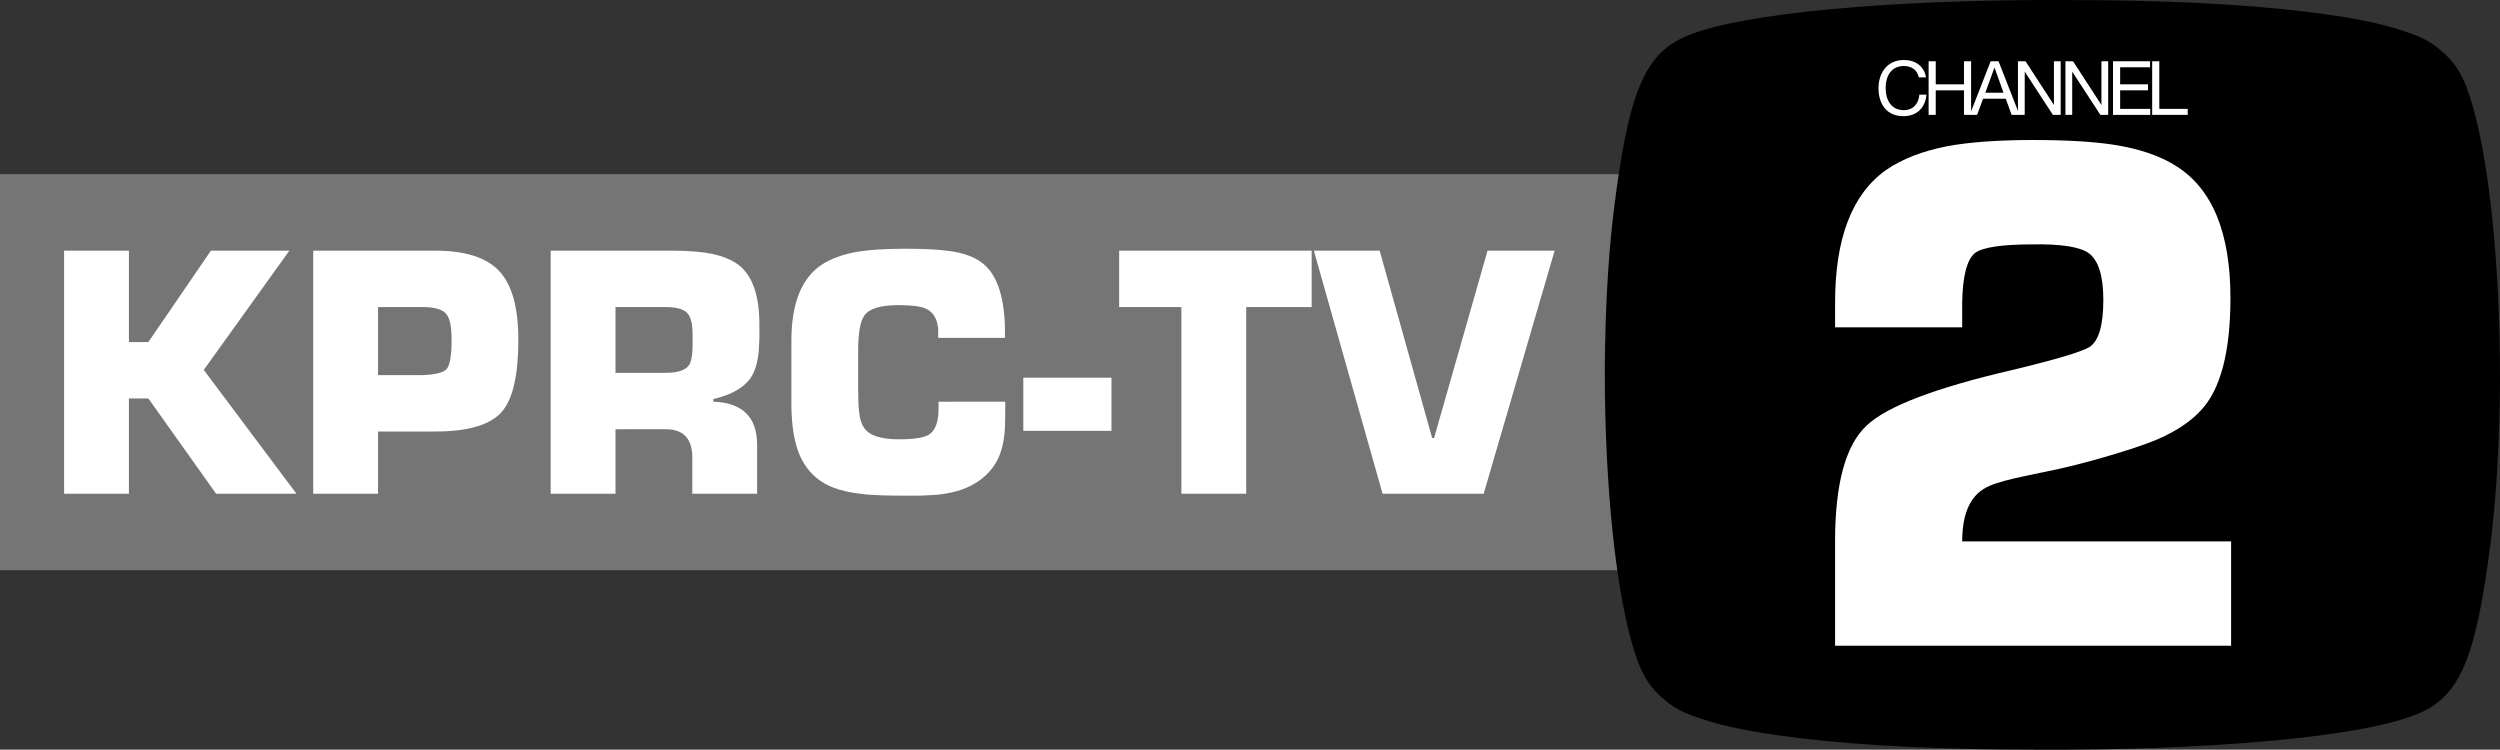 <?xml version="1.0" encoding="UTF-8" standalone="no"?>
<!-- Created with Inkscape (http://www.inkscape.org/) -->

<svg
   width="268.898mm"
   height="80.635mm"
   viewBox="0 0 268.898 80.635"
   version="1.1"
   id="svg956"
   inkscape:version="1.1 (c68e22c387, 2021-05-23)"
   sodipodi:docname="KPRC_logo_1968.svg"
   xmlns:inkscape="http://www.inkscape.org/namespaces/inkscape"
   xmlns:sodipodi="http://sodipodi.sourceforge.net/DTD/sodipodi-0.dtd"
   xmlns="http://www.w3.org/2000/svg"
   xmlns:svg="http://www.w3.org/2000/svg">
  <rect x="0" y="0" width="268.898" height="80.635" fill="#333333" stroke="none"/>
  <sodipodi:namedview
     id="namedview958"
     pagecolor="#505050"
     bordercolor="#eeeeee"
     borderopacity="1"
     inkscape:pageshadow="0"
     inkscape:pageopacity="0"
     inkscape:pagecheckerboard="0"
     inkscape:document-units="mm"
     showgrid="false"
     inkscape:zoom="0.70710678"
     inkscape:cx="621.54686"
     inkscape:cy="-122.32947"
     inkscape:window-width="1600"
     inkscape:window-height="847"
     inkscape:window-x="-8"
     inkscape:window-y="-8"
     inkscape:window-maximized="1"
     inkscape:current-layer="svg956"
     inkscape:snap-bbox="true"
     inkscape:bbox-paths="true"
     inkscape:bbox-nodes="true"
     inkscape:snap-bbox-edge-midpoints="true"
     inkscape:snap-bbox-midpoints="true"
     inkscape:object-paths="true"
     inkscape:snap-intersection-paths="true"
     inkscape:snap-smooth-nodes="true"
     inkscape:snap-midpoints="true"
     inkscape:snap-object-midpoints="true"
     inkscape:snap-center="true"
     inkscape:snap-page="true" />
  <defs
     id="defs953" />
  <g
     id="g11653"
     style="fill:#ffffff;fill-opacity:1;stroke:none">
    <path
       id="rect5202"
       style="opacity:1;vector-effect:none;fill:#757575;fill-opacity:1;fill-rule:evenodd;stroke:none;stroke-width:0.265;stop-color:#000000;stop-opacity:1"
       d="M 0,18.735 H 192.75 V 61.332 H 0 Z" />
    <path
       d="m 13.866,36.792 h 2.091 l 6.727,-9.829 h 8.435 L 21.917,39.789 31.886,53.104 H 23.242 L 15.957,42.857 H 13.866 V 53.104 H 6.895 V 26.963 h 6.971 z"
       style="font-weight:bold;font-size:40px;line-height:1.25;font-family:Eurostile;-inkscape-font-specification:'Eurostile Bold';letter-spacing:0.911px;baseline-shift:baseline;fill:#ffffff;stroke:none;stroke-width:0.265;fill-opacity:1"
       id="path9797" />
    <path
       d="M 33.69,53.104 V 26.963 h 13.14 q 4.845,0 6.901,2.231 2.022,2.196 2.022,7.354 0,5.647 -1.743,7.703 -1.847,2.161 -7.18,2.161 h -6.169 V 53.104 Z M 45.436,40.347 q 2.091,-0.07 2.614,-0.662 0.523,-0.627 0.523,-3.137 0,-2.091 -0.558,-2.754 -0.593,-0.767 -2.579,-0.767 h -4.775 v 7.32 z"
       style="font-weight:bold;font-size:40px;line-height:1.25;font-family:Eurostile;-inkscape-font-specification:'Eurostile Bold';letter-spacing:0.911px;baseline-shift:baseline;fill:#ffffff;stroke:none;stroke-width:0.265;fill-opacity:1"
       id="path9799" />
    <path
       d="m 71.604,40.103 q 2.056,0 2.579,-0.941 0.209,-0.418 0.279,-1.255 0.035,-0.349 0.035,-0.871 v -1.011 q 0,-1.778 -0.593,-2.37 -0.593,-0.627 -2.3,-0.627 h -5.403 v 7.076 z M 59.231,26.963 h 13.454 q 2.44,0.035 3.939,0.349 1.743,0.383 2.823,1.185 2.231,1.743 2.231,6.378 v 1.534 l -0.07,1.394 q -0.139,1.394 -0.558,2.3 -0.941,2.022 -4.322,2.823 v 0.279 q 4.705,0.174 4.705,4.636 v 5.263 h -6.971 v -3.66 q 0.105,-3.276 -2.858,-3.276 H 66.202 v 6.936 h -6.971 z"
       style="font-weight:bold;font-size:40px;line-height:1.25;font-family:Eurostile;-inkscape-font-specification:'Eurostile Bold';letter-spacing:0.911px;baseline-shift:baseline;fill:#ffffff;stroke:none;stroke-width:0.265;fill-opacity:1"
       id="path9801" />
    <path
       d="m 108.124,43.205 v 0.767 q 0,1.359 -0.035,2.091 -0.07,1.115 -0.279,1.952 -0.488,2.056 -2.091,3.381 -1.568,1.29 -3.904,1.673 -0.906,0.174 -2.161,0.209 -0.488,0.035 -1.115,0.035 h -1.115 q -1.603,0 -2.579,-0.035 -1.324,-0.035 -2.335,-0.174 -2.405,-0.279 -3.904,-1.15 -1.708,-1.011 -2.579,-2.963 -0.906,-2.126 -0.906,-5.577 v -6.762 q 0,-6.03 3.276,-8.191 1.499,-0.976 3.869,-1.394 1.987,-0.314 5.159,-0.314 3.032,0 4.671,0.244 2.091,0.279 3.311,1.115 2.579,1.708 2.684,7.215 v 1.011 h -7.18 v -1.011 q -0.174,-1.603 -1.324,-2.126 -0.837,-0.383 -2.928,-0.383 -2.858,0 -3.66,1.081 -0.697,0.906 -0.697,3.869 v 4.078 q 0,1.708 0.105,2.475 0.105,1.081 0.523,1.673 0.802,1.255 3.729,1.255 2.44,0 3.242,-0.488 1.046,-0.662 1.046,-2.788 v -0.767 z"
       style="font-weight:bold;font-size:40px;line-height:1.25;font-family:Eurostile;-inkscape-font-specification:'Eurostile Bold';letter-spacing:0.911px;baseline-shift:baseline;fill:#ffffff;stroke:none;stroke-width:0.265;fill-opacity:1"
       id="path9803" />
    <path
       d="m 119.549,40.626 v 5.716 h -9.481 v -5.716 z"
       style="font-weight:bold;font-size:40px;line-height:1.25;font-family:Eurostile;-inkscape-font-specification:'Eurostile Bold';letter-spacing:0.911px;baseline-shift:baseline;fill:#ffffff;stroke:none;stroke-width:0.265;fill-opacity:1"
       id="path9805" />
    <path
       d="m 134.041,53.104 h -6.971 V 33.028 h -6.692 v -6.065 h 20.704 v 6.065 h -7.041 z"
       style="font-weight:bold;font-size:40px;line-height:1.25;font-family:Eurostile;-inkscape-font-specification:'Eurostile Bold';letter-spacing:0.911px;baseline-shift:baseline;fill:#ffffff;stroke:none;stroke-width:0.265;fill-opacity:1"
       id="path9807" />
    <path
       d="m 160,26.963 h 7.215 l -7.633,26.141 h -10.875 l -7.389,-26.141 h 7.076 l 5.647,20.146 h 0.209 z"
       style="font-weight:bold;font-size:40px;line-height:1.25;font-family:Eurostile;-inkscape-font-specification:'Eurostile Bold';letter-spacing:0.911px;baseline-shift:baseline;fill:#ffffff;stroke:none;stroke-width:0.265;fill-opacity:1"
       id="path9809" />
    <path
       style="fill:#000000;stroke:none;stroke-width:1.089;fill-opacity:1"
       d="m 220.721,0 c -16.875,0 -33.749,1.336 -39.618,4.009 -4.242,1.932 -5.941,6.075 -7.473,18.217 -0.576,4.564 -0.89,9.652 -0.984,14.815 -0.011,0.509 -0.02,1.019 -0.025,1.529 -0.003,0.333 -0.007,0.665 -0.008,0.998 -0.004,0.86 -0.002,1.72 0.008,2.58 0.009,0.858 0.029,1.709 0.05,2.561 0.002,0.081 0.004,0.163 0.006,0.245 0.283,10.847 1.531,21.027 3.537,26.32 0.612,1.615 1.472,2.893 2.759,3.939 0.649,0.583 1.374,1.043 2.196,1.418 0.462,0.21 1.014,0.41 1.607,0.603 2.557,0.91 5.999,1.571 10.732,2.15 7.069,0.865 16.093,1.249 25.248,1.246 17.534,0.112 35.546,-1.22 41.65,-4 4.242,-1.932 5.94,-6.074 7.472,-18.216 0.576,-4.564 0.891,-9.653 0.985,-14.816 0.011,-0.509 0.02,-1.018 0.025,-1.529 0.003,-0.329 0.006,-0.656 0.008,-0.985 0.005,-0.938 0.003,-1.876 -0.01,-2.813 -0.007,-0.594 -0.023,-1.183 -0.036,-1.774 -0.007,-0.277 -0.01,-0.555 -0.018,-0.832 C 268.547,24.825 267.299,14.655 265.294,9.367 264.682,7.751 263.821,6.474 262.534,5.429 261.886,4.846 261.162,4.383 260.339,4.009 259.873,3.796 259.312,3.595 258.712,3.4 256.157,2.493 252.722,1.834 248.001,1.256 240.932,0.391 231.908,0.007 222.753,0.01 222.076,0.006 221.399,4e-6 220.721,4e-6 Z"
       id="path36" />
    <path
       d="M 239.976,69.456 H 197.38 V 58.231 q 0,-9.282 3.382,-12.448 3.238,-3.094 15.614,-5.972 7.195,-1.727 8.418,-2.518 1.439,-1.007 1.439,-5.037 0,-3.885 -1.583,-5.037 -1.439,-1.007 -5.972,-0.935 -5.037,0 -6.26,0.935 -1.295,1.079 -1.367,5.324 v 2.662 h -13.671 v -2.662 q 0,-10.361 5.468,-14.247 2.59,-1.799 6.692,-2.59 3.598,-0.648 9.138,-0.648 5.324,0 8.634,0.504 4.173,0.648 6.764,2.302 5.828,3.67 5.828,14.175 0,8.706 -3.166,12.088 -1.655,1.799 -4.605,3.094 -2.374,1.007 -7.051,2.302 -1.799,0.504 -3.742,0.935 l -3.094,0.648 q -3.166,0.648 -4.245,1.151 -2.95,1.223 -2.95,5.972 h 28.925 z"
       style="font-weight:bold;font-size:40px;line-height:1.25;font-family:Eurostile;-inkscape-font-specification:'Eurostile Bold';letter-spacing:0.911px;baseline-shift:baseline;fill:#ffffff;stroke:none;stroke-width:0.265;fill-opacity:1"
       id="path9638" />
    <path
       d="m 207.155,8.326 c -0.178,-1.228 -1.171,-1.874 -2.375,-1.874 -1.777,0 -2.73,1.365 -2.73,3.037 0,1.68 0.872,3.005 2.666,3.005 1.454,0 2.351,-0.872 2.496,-2.31 h -0.767 c -0.073,0.953 -0.654,1.664 -1.664,1.664 -1.381,0 -1.963,-1.099 -1.963,-2.415 0,-1.204 0.582,-2.335 1.955,-2.335 0.8,0 1.454,0.412 1.616,1.228 z"
       style="font-size:40px;line-height:1.25;font-family:'Helvetica Neue';-inkscape-font-specification:'Helvetica Neue';letter-spacing:-3.587px;baseline-shift:baseline;fill:#ffffff;stroke:none;stroke-width:0.265;fill-opacity:1"
       id="path9641" />
    <path
       d="m 207.44,12.357 h 0.767 V 9.715 h 3.037 v 2.642 h 0.767 V 6.589 h -0.767 v 2.48 h -3.037 V 6.589 h -0.767 z"
       style="font-size:40px;line-height:1.25;font-family:'Helvetica Neue';-inkscape-font-specification:'Helvetica Neue';letter-spacing:-3.587px;baseline-shift:baseline;fill:#ffffff;stroke:none;stroke-width:0.265;fill-opacity:1"
       id="path9643" />
    <path
       d="m 211.861,12.357 h 0.792 l 0.646,-1.737 h 2.44 l 0.63,1.737 h 0.848 l -2.254,-5.768 h -0.848 z m 2.658,-5.073 h 0.016 l 0.961,2.69 h -1.955 z"
       style="font-size:40px;line-height:1.25;font-family:'Helvetica Neue';-inkscape-font-specification:'Helvetica Neue';letter-spacing:-3.587px;baseline-shift:baseline;fill:#ffffff;stroke:none;stroke-width:0.265;fill-opacity:1"
       id="path9645" />
    <path
       d="m 217.05,12.357 h 0.727 V 7.728 h 0.016 l 3.013,4.629 h 0.84 V 6.589 h -0.727 v 4.677 h -0.016 l -3.037,-4.677 h -0.816 z"
       style="font-size:40px;line-height:1.25;font-family:'Helvetica Neue';-inkscape-font-specification:'Helvetica Neue';letter-spacing:-3.587px;baseline-shift:baseline;fill:#ffffff;stroke:none;stroke-width:0.265;fill-opacity:1"
       id="path9647" />
    <path
       d="m 222.158,12.357 h 0.727 V 7.728 h 0.016 l 3.013,4.629 h 0.84 V 6.589 h -0.727 v 4.677 h -0.016 l -3.037,-4.677 h -0.816 z"
       style="font-size:40px;line-height:1.25;font-family:'Helvetica Neue';-inkscape-font-specification:'Helvetica Neue';letter-spacing:-3.587px;baseline-shift:baseline;fill:#ffffff;stroke:none;stroke-width:0.265;fill-opacity:1"
       id="path9649" />
    <path
       d="m 227.274,12.357 h 4.007 v -0.646 h -3.239 V 9.715 h 2.997 V 9.069 h -2.997 v -1.834 h 3.215 V 6.589 h -3.983 z"
       style="font-size:40px;line-height:1.25;font-family:'Helvetica Neue';-inkscape-font-specification:'Helvetica Neue';letter-spacing:-3.587px;baseline-shift:baseline;fill:#ffffff;stroke:none;stroke-width:0.265;fill-opacity:1"
       id="path9651" />
    <path
       d="m 231.486,12.357 h 3.821 v -0.646 h -3.054 V 6.589 h -0.767 z"
       style="font-size:40px;line-height:1.25;font-family:'Helvetica Neue';-inkscape-font-specification:'Helvetica Neue';letter-spacing:-3.587px;baseline-shift:baseline;fill:#ffffff;stroke:none;stroke-width:0.265;fill-opacity:1"
       id="path9653" />
  </g>
</svg>

